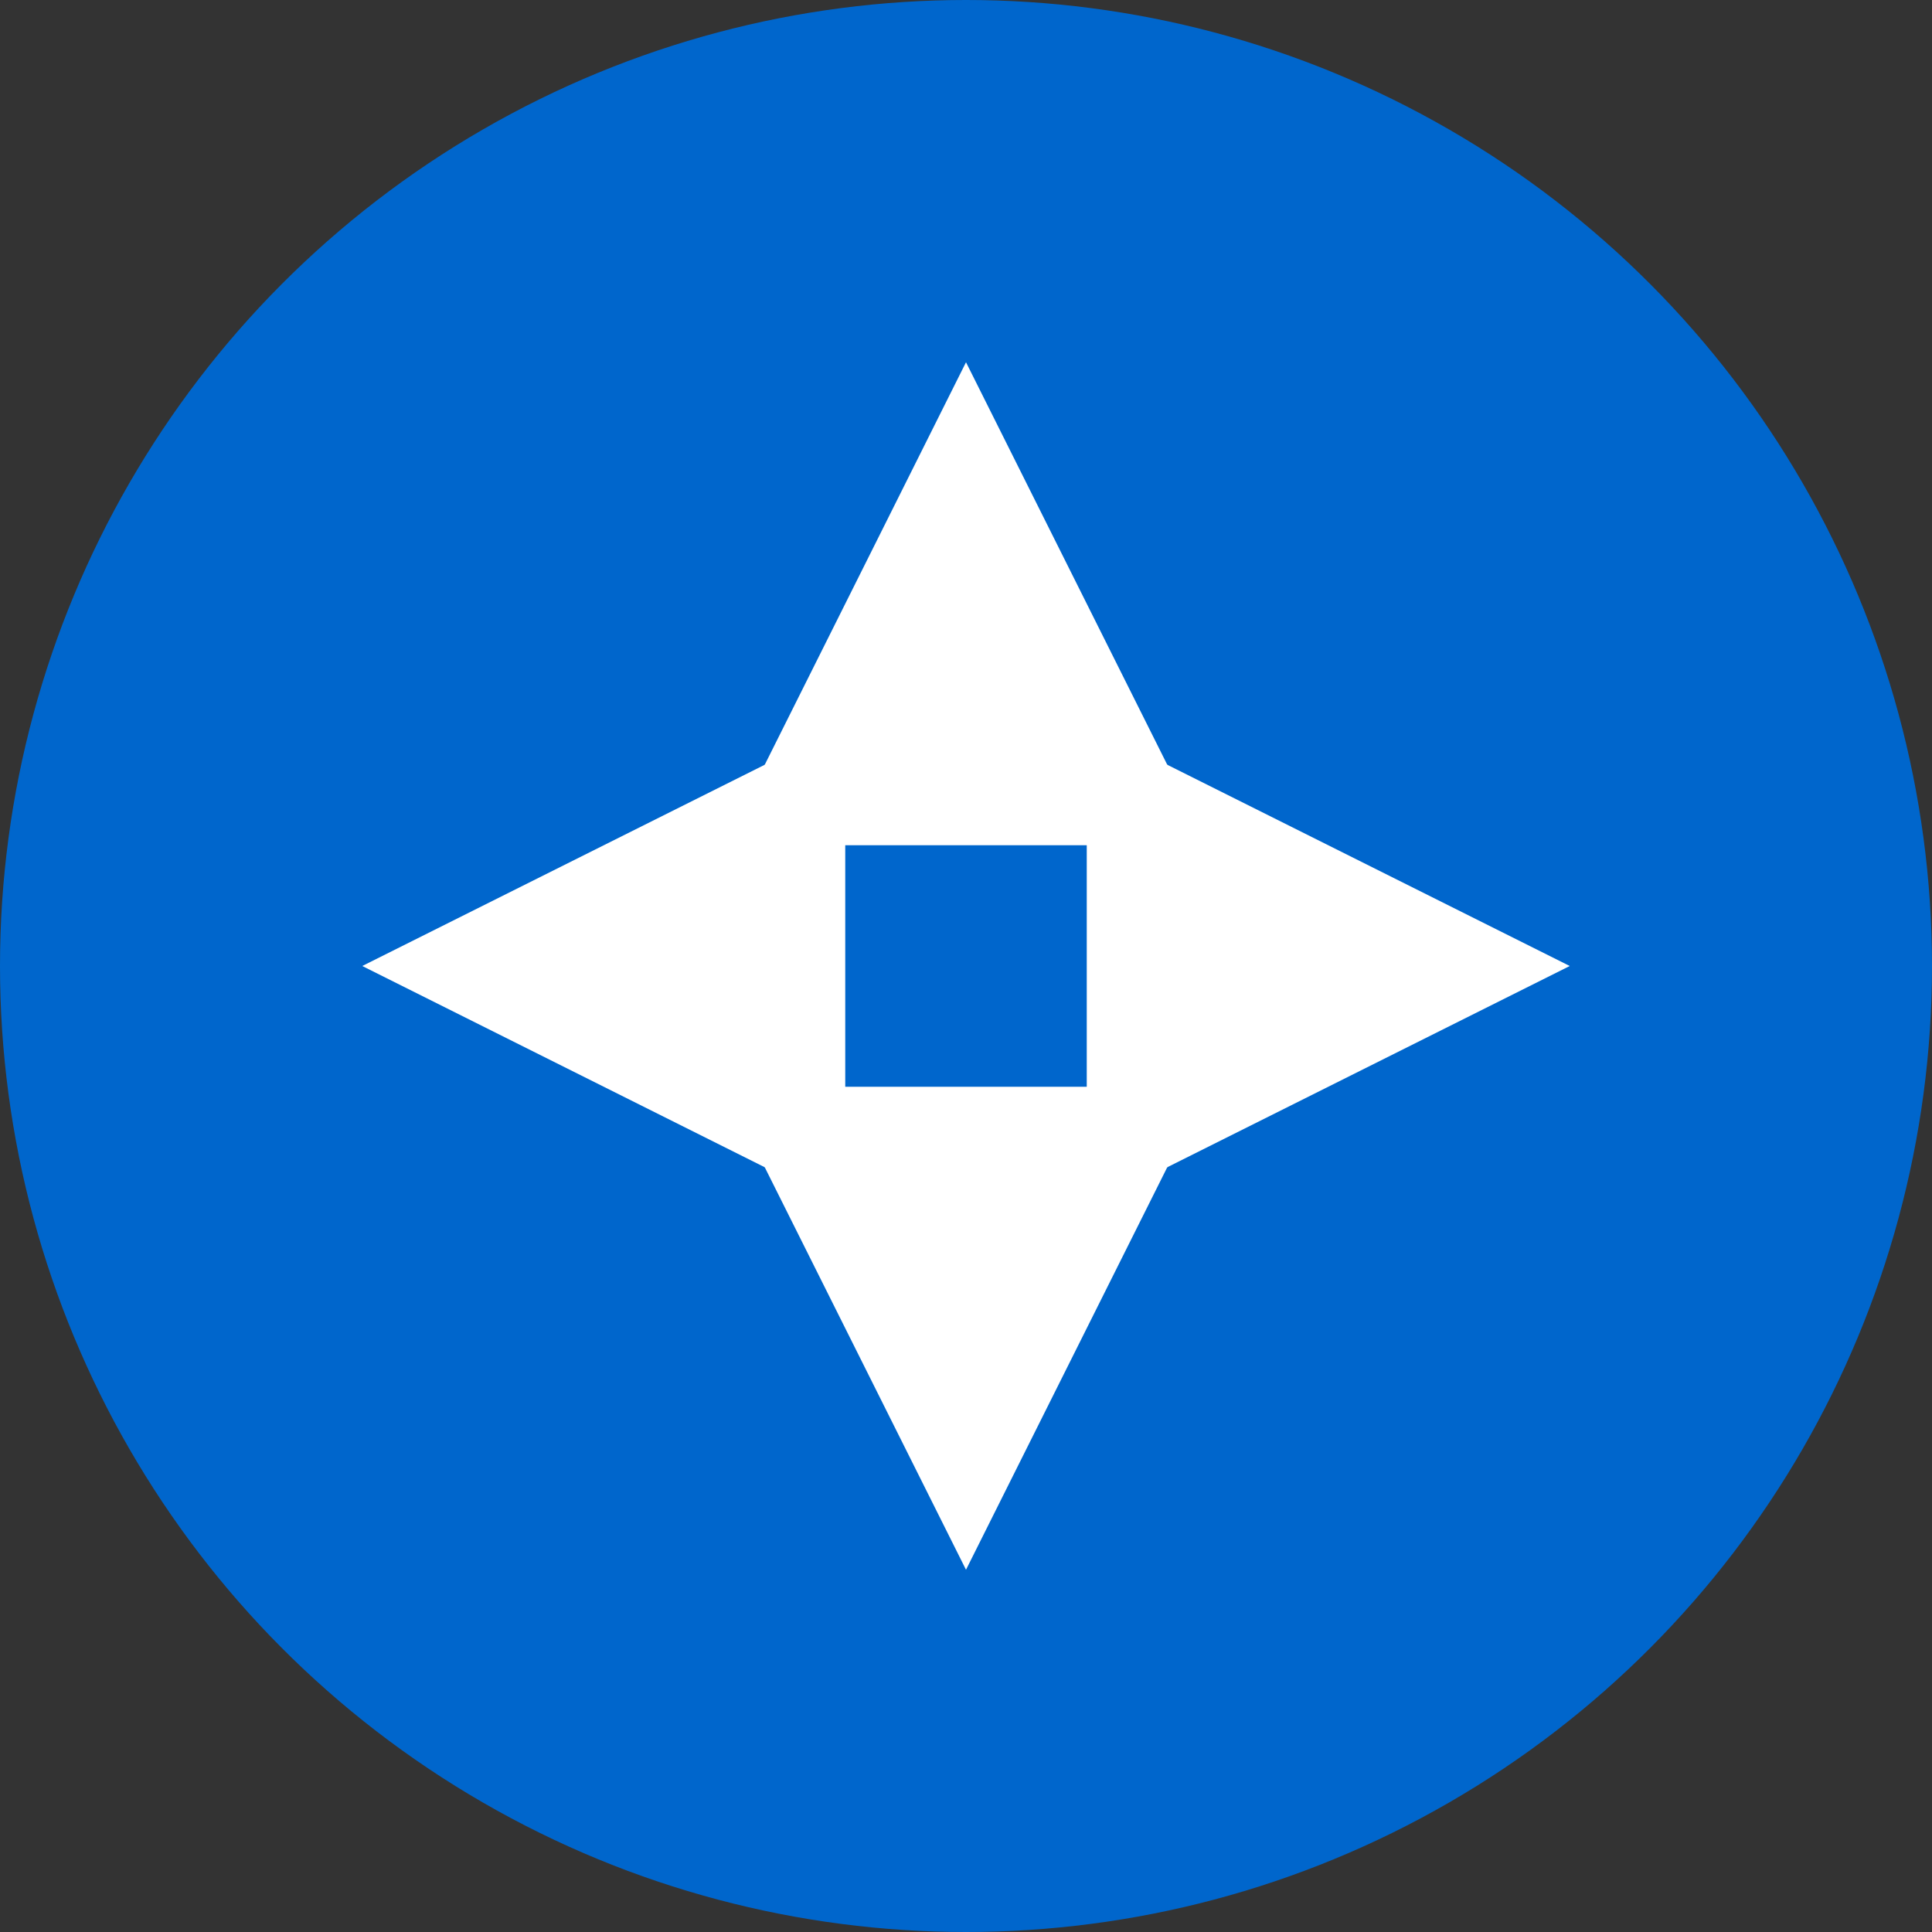 <svg
  width="32"
  height="32"
  viewBox="0 0 32 32"
  fill="none"
  xmlns="http://www.w3.org/2000/svg"
>
  <rect x="0" y="0" width="32" height="32" fill="#333333" stroke="none"/>
  <circle cx="16" cy="16" r="16" fill="#0066CC" />
  <path d="M16 6L20 14H12L16 6Z" fill="white" />
  <path d="M16 26L12 18H20L16 26Z" fill="white" />
  <path d="M6 16L14 12V20L6 16Z" fill="white" />
  <path d="M26 16L18 20V12L26 16Z" fill="white" />
</svg>
